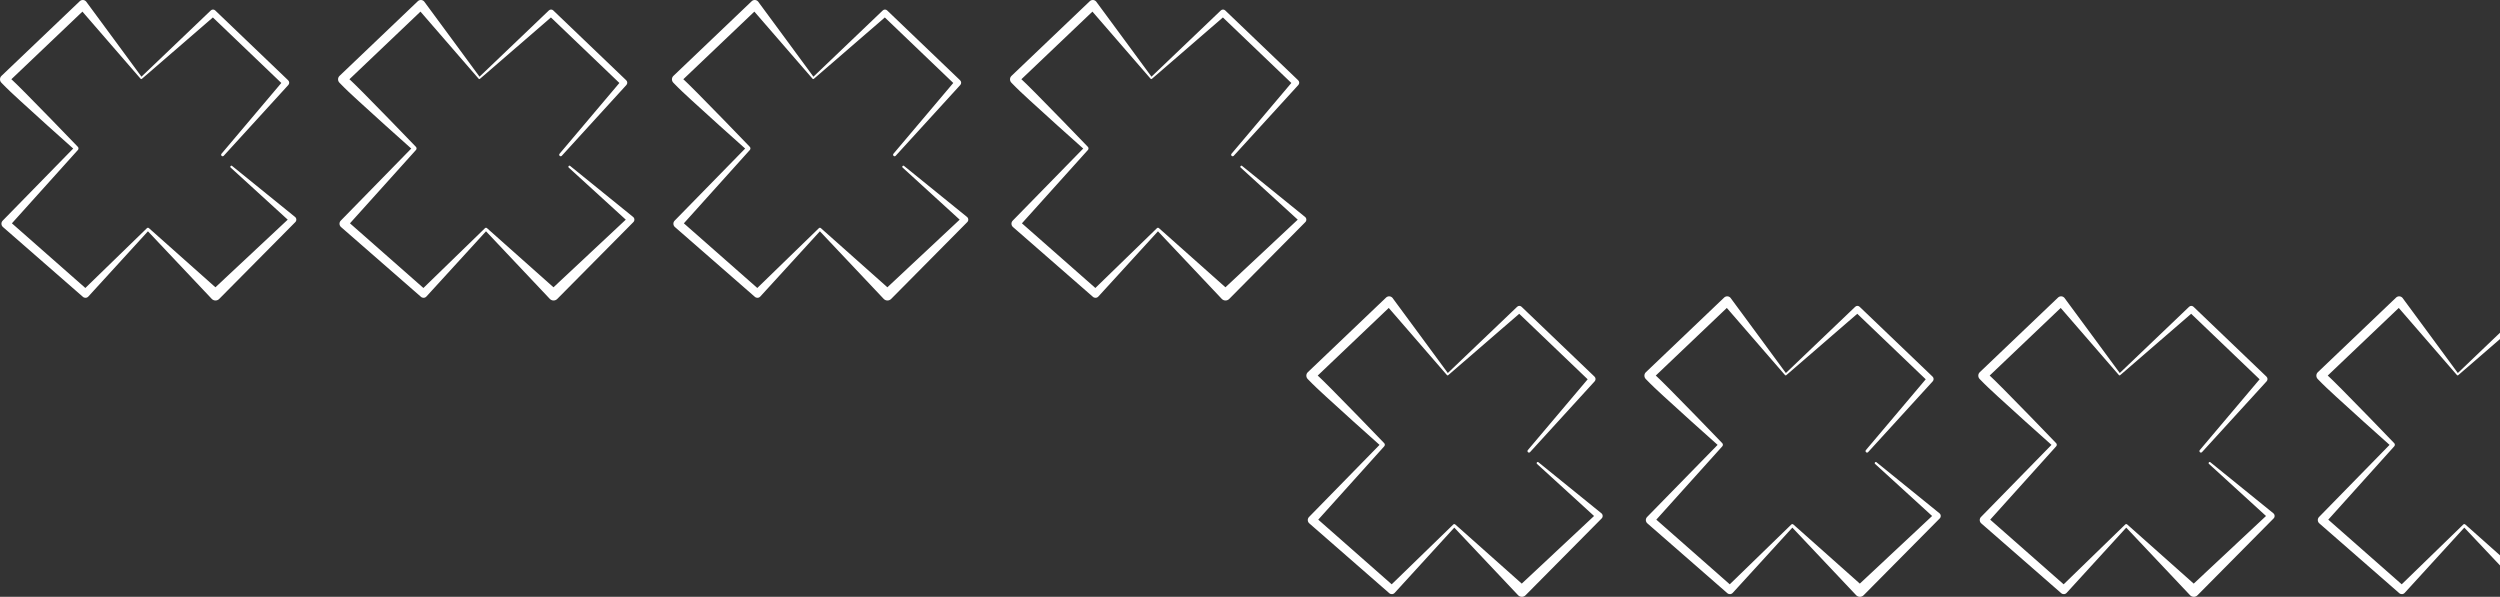<svg width="599" height="143" viewBox="0 0 599 143" fill="none" xmlns="http://www.w3.org/2000/svg">
<rect x="0" y="0" width="599" height="143" fill="#333333" stroke="none"/>
<path d="M55.6 39.749L70.697 51.982C71.087 52.293 71.103 52.907 70.732 53.242C70.713 53.266 52.534 71.611 52.514 71.631C52.018 72.132 51.218 72.12 50.733 71.611L35.211 55.169L35.684 55.161L21.166 71.049C20.815 71.437 20.224 71.458 19.846 71.106C19.83 71.098 0.71 54.397 0.698 54.389C0.253 54.002 0.225 53.294 0.639 52.874L17.923 35.2L17.943 35.956C13.966 32.433 8.568 27.553 4.647 23.965C3.181 22.62 1.719 21.271 0.343 19.829C-0.106 19.392 -0.118 18.649 0.328 18.205C0.336 18.18 19.058 0.349 19.074 0.324C19.503 -0.116 20.209 -0.108 20.622 0.349C20.654 0.316 33.997 18.56 34.04 18.572L33.717 18.544L50.516 2.498C50.812 2.215 51.269 2.219 51.561 2.498C51.584 2.518 69.026 19.219 69.049 19.243C69.361 19.542 69.377 20.043 69.085 20.362L53.602 37.329C53.468 37.474 53.243 37.483 53.098 37.345C52.956 37.212 52.948 36.986 53.07 36.84L67.911 19.279L67.958 20.41L50.493 3.694L51.553 3.706L34.001 18.887C33.902 18.972 33.761 18.96 33.678 18.859L18.959 1.876L20.579 1.989L1.837 19.829L1.841 18.184C3.33 19.501 4.737 20.911 6.14 22.329C9.888 26.123 14.967 31.334 18.656 35.184C18.853 35.39 18.857 35.721 18.668 35.931L2.117 54.325L2.046 52.798L21.111 69.583L19.791 69.64L35.207 54.668C35.341 54.539 35.546 54.539 35.68 54.66L52.538 69.656H50.737L69.601 52.01L69.637 53.27L55.265 40.153C55.017 39.923 55.344 39.535 55.6 39.745V39.749Z" fill="white"/>
<path d="M449.6 110.749L464.697 122.982C465.087 123.293 465.103 123.907 464.732 124.242C464.713 124.266 446.534 142.611 446.514 142.631C446.018 143.132 445.218 143.12 444.733 142.611L429.211 126.169L429.684 126.161L415.166 142.05C414.815 142.437 414.224 142.458 413.846 142.106C413.83 142.098 394.71 125.397 394.698 125.389C394.253 125.001 394.225 124.294 394.639 123.874L411.923 106.2L411.943 106.956C407.966 103.433 402.568 98.553 398.647 94.965C397.181 93.62 395.719 92.271 394.343 90.829C393.894 90.392 393.882 89.649 394.328 89.205C394.336 89.18 413.058 71.349 413.074 71.324C413.503 70.884 414.208 70.892 414.622 71.349C414.654 71.316 427.997 89.56 428.04 89.572L427.717 89.544L444.516 73.498C444.812 73.215 445.269 73.219 445.561 73.498C445.584 73.518 463.026 90.219 463.05 90.243C463.361 90.542 463.377 91.043 463.085 91.362L447.602 108.329C447.468 108.475 447.243 108.483 447.098 108.345C446.956 108.212 446.948 107.986 447.07 107.84L461.911 90.279L461.958 91.41L444.493 74.694L445.553 74.706L428.001 89.887C427.902 89.972 427.761 89.96 427.678 89.859L412.959 72.876L414.579 72.989L395.837 90.829L395.841 89.184C397.33 90.501 398.737 91.911 400.14 93.329C403.888 97.123 408.967 102.334 412.656 106.184C412.853 106.39 412.857 106.721 412.668 106.931L396.117 125.325L396.046 123.798L415.111 140.583L413.791 140.64L429.207 125.668C429.341 125.539 429.546 125.539 429.68 125.66L446.538 140.656H444.737L463.601 123.01L463.637 124.27L449.265 111.153C449.017 110.923 449.344 110.535 449.6 110.745V110.749Z" fill="white"/>
<path d="M136.6 39.749L151.697 51.982C152.087 52.293 152.103 52.907 151.732 53.242C151.713 53.266 133.534 71.611 133.514 71.631C133.018 72.132 132.218 72.12 131.733 71.611L116.211 55.169L116.684 55.161L102.166 71.049C101.815 71.437 101.224 71.458 100.846 71.106C100.83 71.098 81.71 54.397 81.698 54.389C81.253 54.002 81.225 53.294 81.639 52.874L98.923 35.2L98.943 35.956C94.966 32.433 89.568 27.553 85.647 23.965C84.181 22.62 82.719 21.271 81.343 19.829C80.894 19.392 80.882 18.649 81.328 18.205C81.335 18.18 100.058 0.349 100.074 0.324C100.503 -0.116 101.208 -0.108 101.622 0.349C101.654 0.316 114.997 18.56 115.04 18.572L114.717 18.544L131.516 2.498C131.812 2.215 132.269 2.219 132.561 2.498C132.584 2.518 150.026 19.219 150.05 19.243C150.361 19.542 150.377 20.043 150.085 20.362L134.602 37.329C134.468 37.474 134.243 37.483 134.098 37.345C133.956 37.212 133.948 36.986 134.07 36.84L148.911 19.279L148.958 20.41L131.493 3.694L132.553 3.706L115.001 18.887C114.902 18.972 114.761 18.96 114.678 18.859L99.959 1.876L101.579 1.989L82.837 19.829L82.841 18.184C84.331 19.501 85.737 20.911 87.14 22.329C90.888 26.123 95.967 31.334 99.656 35.184C99.853 35.39 99.857 35.721 99.668 35.931L83.117 54.325L83.046 52.798L102.111 69.583L100.791 69.64L116.207 54.668C116.341 54.539 116.546 54.539 116.68 54.66L133.538 69.656H131.737L150.601 52.01L150.637 53.27L136.265 40.153C136.017 39.923 136.344 39.535 136.6 39.745V39.749Z" fill="white"/>
<path d="M529.6 110.749L544.697 122.982C545.087 123.293 545.103 123.907 544.732 124.242C544.713 124.266 526.534 142.611 526.514 142.631C526.018 143.132 525.218 143.12 524.733 142.611L509.211 126.169L509.684 126.161L495.166 142.05C494.815 142.437 494.224 142.458 493.846 142.106C493.83 142.098 474.71 125.397 474.698 125.389C474.253 125.001 474.225 124.294 474.639 123.874L491.923 106.2L491.943 106.956C487.966 103.433 482.568 98.553 478.647 94.965C477.181 93.62 475.719 92.271 474.343 90.829C473.894 90.392 473.882 89.649 474.328 89.205C474.336 89.18 493.058 71.349 493.074 71.324C493.503 70.884 494.208 70.892 494.622 71.349C494.654 71.316 507.997 89.56 508.04 89.572L507.717 89.544L524.516 73.498C524.812 73.215 525.269 73.219 525.561 73.498C525.584 73.518 543.026 90.219 543.05 90.243C543.361 90.542 543.377 91.043 543.085 91.362L527.602 108.329C527.468 108.475 527.243 108.483 527.098 108.345C526.956 108.212 526.948 107.986 527.07 107.84L541.911 90.279L541.958 91.41L524.493 74.694L525.553 74.706L508.001 89.887C507.902 89.972 507.761 89.96 507.678 89.859L492.959 72.876L494.579 72.989L475.837 90.829L475.841 89.184C477.33 90.501 478.737 91.911 480.14 93.329C483.888 97.123 488.967 102.334 492.656 106.184C492.853 106.39 492.857 106.721 492.668 106.931L476.117 125.325L476.046 123.798L495.111 140.583L493.791 140.64L509.207 125.668C509.341 125.539 509.546 125.539 509.68 125.66L526.538 140.656H524.737L543.601 123.01L543.637 124.27L529.265 111.153C529.017 110.923 529.344 110.535 529.6 110.745V110.749Z" fill="white"/>
<path d="M216.6 39.749L231.697 51.982C232.087 52.293 232.103 52.907 231.732 53.242C231.713 53.266 213.534 71.611 213.514 71.631C213.018 72.132 212.218 72.12 211.733 71.611L196.211 55.169L196.684 55.161L182.166 71.049C181.815 71.437 181.224 71.458 180.846 71.106C180.83 71.098 161.71 54.397 161.698 54.389C161.253 54.002 161.225 53.294 161.639 52.874L178.923 35.2L178.943 35.956C174.966 32.433 169.568 27.553 165.647 23.965C164.181 22.62 162.719 21.271 161.343 19.829C160.894 19.392 160.882 18.649 161.328 18.205C161.336 18.18 180.058 0.349 180.074 0.324C180.503 -0.116 181.208 -0.108 181.622 0.349C181.654 0.316 194.997 18.56 195.04 18.572L194.717 18.544L211.516 2.498C211.812 2.215 212.269 2.219 212.561 2.498C212.584 2.518 230.026 19.219 230.05 19.243C230.361 19.542 230.377 20.043 230.085 20.362L214.602 37.329C214.468 37.474 214.243 37.483 214.098 37.345C213.956 37.212 213.948 36.986 214.07 36.84L228.911 19.279L228.958 20.41L211.493 3.694L212.553 3.706L195.001 18.887C194.902 18.972 194.761 18.96 194.678 18.859L179.959 1.876L181.579 1.989L162.837 19.829L162.841 18.184C164.33 19.501 165.737 20.911 167.14 22.329C170.888 26.123 175.967 31.334 179.656 35.184C179.853 35.39 179.857 35.721 179.668 35.931L163.117 54.325L163.046 52.798L182.111 69.583L180.791 69.64L196.207 54.668C196.341 54.539 196.546 54.539 196.68 54.66L213.538 69.656H211.737L230.601 52.01L230.637 53.27L216.265 40.153C216.017 39.923 216.344 39.535 216.6 39.745V39.749Z" fill="white"/>
<path d="M610.6 110.749L625.697 122.982C626.087 123.293 626.103 123.907 625.732 124.242C625.713 124.266 607.534 142.611 607.514 142.631C607.018 143.132 606.218 143.12 605.733 142.611L590.211 126.169L590.684 126.161L576.166 142.05C575.815 142.437 575.224 142.458 574.846 142.106C574.83 142.098 555.71 125.397 555.698 125.389C555.253 125.001 555.225 124.294 555.639 123.874L572.923 106.2L572.943 106.956C568.966 103.433 563.568 98.553 559.647 94.965C558.181 93.62 556.719 92.271 555.343 90.829C554.894 90.392 554.882 89.649 555.328 89.205C555.336 89.18 574.058 71.349 574.074 71.324C574.503 70.884 575.208 70.892 575.622 71.349C575.654 71.316 588.997 89.56 589.04 89.572L588.717 89.544L605.516 73.498C605.812 73.215 606.269 73.219 606.561 73.498C606.584 73.518 624.026 90.219 624.05 90.243C624.361 90.542 624.377 91.043 624.085 91.362L608.602 108.329C608.468 108.475 608.243 108.483 608.098 108.345C607.956 108.212 607.948 107.986 608.07 107.84L622.911 90.279L622.958 91.41L605.493 74.694L606.553 74.706L589.001 89.887C588.902 89.972 588.761 89.96 588.678 89.859L573.959 72.876L575.579 72.989L556.837 90.829L556.841 89.184C558.33 90.501 559.737 91.911 561.14 93.329C564.888 97.123 569.967 102.334 573.656 106.184C573.853 106.39 573.857 106.721 573.668 106.931L557.117 125.325L557.046 123.798L576.111 140.583L574.791 140.64L590.207 125.668C590.341 125.539 590.546 125.539 590.68 125.66L607.538 140.656H605.737L624.601 123.01L624.637 124.27L610.265 111.153C610.017 110.923 610.344 110.535 610.6 110.745V110.749Z" fill="white"/>
<path d="M297.6 39.749L312.697 51.982C313.087 52.293 313.103 52.907 312.732 53.242C312.713 53.266 294.534 71.611 294.514 71.631C294.018 72.132 293.218 72.12 292.733 71.611L277.211 55.169L277.684 55.161L263.166 71.049C262.815 71.437 262.224 71.458 261.846 71.106C261.83 71.098 242.71 54.397 242.698 54.389C242.253 54.002 242.225 53.294 242.639 52.874L259.923 35.2L259.943 35.956C255.966 32.433 250.568 27.553 246.647 23.965C245.181 22.62 243.719 21.271 242.343 19.829C241.894 19.392 241.882 18.649 242.328 18.205C242.336 18.18 261.058 0.349 261.074 0.324C261.503 -0.116 262.208 -0.108 262.622 0.349C262.654 0.316 275.997 18.56 276.04 18.572L275.717 18.544L292.516 2.498C292.812 2.215 293.269 2.219 293.561 2.498C293.584 2.518 311.026 19.219 311.05 19.243C311.361 19.542 311.377 20.043 311.085 20.362L295.602 37.329C295.468 37.474 295.243 37.483 295.098 37.345C294.956 37.212 294.948 36.986 295.07 36.84L309.911 19.279L309.958 20.41L292.493 3.694L293.553 3.706L276.001 18.887C275.902 18.972 275.761 18.96 275.678 18.859L260.959 1.876L262.579 1.989L243.837 19.829L243.841 18.184C245.33 19.501 246.737 20.911 248.14 22.329C251.888 26.123 256.967 31.334 260.656 35.184C260.853 35.39 260.857 35.721 260.668 35.931L244.117 54.325L244.046 52.798L263.111 69.583L261.791 69.64L277.207 54.668C277.341 54.539 277.546 54.539 277.68 54.66L294.538 69.656H292.737L311.601 52.01L311.637 53.27L297.265 40.153C297.017 39.923 297.344 39.535 297.6 39.745V39.749Z" fill="white"/>
<path d="M368.6 110.749L383.697 122.982C384.087 123.293 384.103 123.907 383.732 124.242C383.713 124.266 365.534 142.611 365.514 142.631C365.018 143.132 364.218 143.12 363.733 142.611L348.211 126.169L348.684 126.161L334.166 142.05C333.815 142.437 333.224 142.458 332.846 142.106C332.83 142.098 313.71 125.397 313.698 125.389C313.253 125.001 313.225 124.294 313.639 123.874L330.923 106.2L330.943 106.956C326.966 103.433 321.568 98.553 317.647 94.965C316.181 93.62 314.719 92.271 313.343 90.829C312.894 90.392 312.882 89.649 313.328 89.205C313.336 89.18 332.058 71.349 332.074 71.324C332.503 70.884 333.208 70.892 333.622 71.349C333.654 71.316 346.997 89.56 347.04 89.572L346.717 89.544L363.516 73.498C363.812 73.215 364.269 73.219 364.561 73.498C364.584 73.518 382.026 90.219 382.05 90.243C382.361 90.542 382.377 91.043 382.085 91.362L366.602 108.329C366.468 108.475 366.243 108.483 366.098 108.345C365.956 108.212 365.948 107.986 366.07 107.84L380.911 90.279L380.958 91.41L363.493 74.694L364.553 74.706L347.001 89.887C346.902 89.972 346.761 89.96 346.678 89.859L331.959 72.876L333.579 72.989L314.837 90.829L314.841 89.184C316.33 90.501 317.737 91.911 319.14 93.329C322.888 97.123 327.967 102.334 331.656 106.184C331.853 106.39 331.857 106.721 331.668 106.931L315.117 125.325L315.046 123.798L334.111 140.583L332.791 140.64L348.207 125.668C348.341 125.539 348.546 125.539 348.68 125.66L365.538 140.656H363.737L382.601 123.01L382.637 124.27L368.265 111.153C368.017 110.923 368.344 110.535 368.6 110.745V110.749Z" fill="white"/>
</svg>
